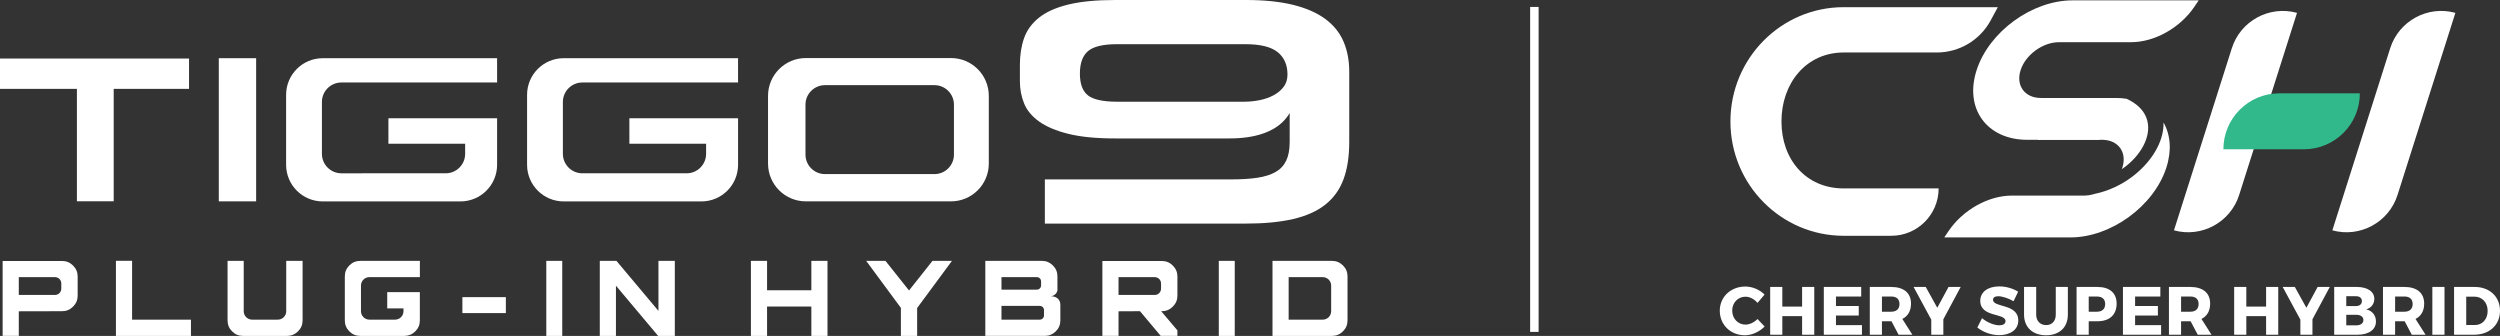 <?xml version="1.0" encoding="utf-8"?>
<svg xmlns="http://www.w3.org/2000/svg" xmlns:xlink="http://www.w3.org/1999/xlink" version="1.1" id="Layer_1" x="0px" y="0px" width="576.792px" height="77.499px" viewBox="0 0 576.792 77.499" xml:space="preserve">
<rect x="0" y="0" width="576.792" height="77.499" fill="#333333" stroke="none"/>
<path fill="#FFFFFF" d="M251.018,11.8c1.249-1.072,3.488-1.604,6.72-1.604h29.604c3.44,0,5.912,0.608,7.428,1.826  c1.516,1.215,2.276,2.944,2.276,5.182c0,1.092-0.291,2.024-0.861,2.797c-0.572,0.77-1.329,1.415-2.272,1.938  c-0.944,0.521-2.023,0.907-3.233,1.156c-1.213,0.248-2.427,0.372-3.638,0.372h-29.304c-3.231,0-5.471-0.484-6.72-1.452  c-1.245-0.972-1.868-2.648-1.868-5.035C249.15,14.597,249.772,12.864,251.018,11.8 M236.268,23.842  c0.638,1.599,1.803,2.997,3.483,4.2c1.685,1.2,3.94,2.146,6.771,2.849c2.827,0.702,6.434,1.049,10.813,1.049h24.553  c2.816,0,11.949,0.457,15.661-5.864v6.687c0,1.752-0.268,3.189-0.808,4.314c-0.539,1.124-1.365,2.001-2.473,2.625  c-1.115,0.624-2.511,1.06-4.195,1.311c-1.683,0.252-3.705,0.377-6.061,0.377h-42.946v10.197h46.377  c4.244,0,7.882-0.352,10.913-1.054c3.031-0.7,5.508-1.811,7.429-3.334c1.918-1.525,3.318-3.475,4.19-5.848  c0.879-2.373,1.317-5.238,1.317-8.588V16.495c0-2.55-0.438-4.847-1.317-6.898c-0.872-2.049-2.272-3.785-4.19-5.211  c-1.921-1.424-4.397-2.511-7.429-3.263C295.325,0.374,291.687,0,287.443,0h-30.109c-4.378,0-7.999,0.351-10.861,1.048  c-2.862,0.697-5.119,1.714-6.771,3.037c-1.651,1.323-2.796,2.901-3.434,4.725c-0.64,1.824-0.961,3.858-0.961,6.108v3.826  C235.307,20.542,235.627,22.242,236.268,23.842"></path>
<polygon fill="#FFFFFF" points="0,20.502 17.744,20.502 17.744,46.438 26.233,46.438 26.233,20.502 43.612,20.502 43.612,13.506   0,13.506 "></polygon>
<rect x="50.479" y="13.428" fill="#FFFFFF" width="8.616" height="33.027"></rect>
<path fill="#FFFFFF" d="M121.605,21.876v16.146c0,4.666,3.783,8.449,8.448,8.449h31.781c4.666,0,8.449-3.783,8.449-8.449V27.289  h-7.374h-2.508h-15.193v5.873h17.701v2.329c0,2.48-2.011,4.492-4.492,4.492h-24.059c-2.481,0-4.492-2.011-4.492-4.492V23.524  c0-2.481,2.011-4.492,4.492-4.492h26.042h2.508h7.374v-5.604h-40.23C125.388,13.428,121.605,17.21,121.605,21.876"></path>
<path fill="#FFFFFF" d="M66.011,21.876v16.146c0,4.666,3.783,8.449,8.449,8.449h31.781c4.666,0,8.448-3.783,8.448-8.449V27.289  h-7.374h-2.508H89.614v5.873h17.702v2.329c0,2.48-2.011,4.492-4.492,4.492H78.765c-2.481,0-4.492-2.011-4.492-4.492V23.524  c0-2.481,2.011-4.492,4.492-4.492h26.042h2.508h7.374v-5.604H74.46C69.794,13.428,66.011,17.21,66.011,21.876"></path>
<path fill="#FFFFFF" d="M219.412,13.393H185.92c-4.816,0-8.721,3.904-8.721,8.721v15.621c0,4.816,3.904,8.72,8.721,8.72h33.492  c4.816,0,8.721-3.904,8.721-8.72V22.114C228.133,17.297,224.229,13.393,219.412,13.393 M220.091,35.666  c0,2.486-2.016,4.502-4.502,4.502h-25.25c-2.486,0-4.502-2.016-4.502-4.502V24.148c0-2.486,2.016-4.502,4.502-4.502h25.25  c2.486,0,4.502,2.016,4.502,4.502V35.666z"></path>
<path fill="#FFFFFF" d="M80.602,61.235c-0.697,0.697-1.045,1.535-1.045,2.513v10.193c0,0.978,0.348,1.815,1.045,2.513  s1.535,1.045,2.513,1.045h10.169c0.978,0,1.819-0.348,2.524-1.045c0.705-0.697,1.058-1.535,1.058-2.513v-6.539h-7.525v3.75h3.75  v0.655c0,1.072-0.869,1.941-1.941,1.941h-5.926c-1.072,0-1.941-0.869-1.941-1.941v-5.926c0-1.072,0.869-1.941,1.941-1.941h11.649  v-3.751H83.114C82.136,60.189,81.299,60.538,80.602,61.235"></path>
<path fill="#FFFFFF" d="M66.038,71.807c0,1.072-0.869,1.941-1.941,1.941H58.17c-1.072,0-1.941-0.869-1.941-1.941V60.189h-3.727  v13.752c0,0.978,0.349,1.815,1.046,2.513s1.535,1.045,2.512,1.045h10.194c0.961,0,1.795-0.348,2.5-1.045  c0.705-0.697,1.058-1.535,1.058-2.513V60.189h-3.775V71.807z"></path>
<path fill="#FFFFFF" d="M14.335,60.213H0.607v17.285h3.727v-5.674l10.001-0.023c0.978,0,1.819-0.353,2.524-1.058  s1.058-1.539,1.058-2.501v-4.472c0-0.961-0.353-1.795-1.058-2.5S15.313,60.213,14.335,60.213 M14.143,66.594  c0,0.805-0.652,1.456-1.456,1.456h-7.56H4.334v-4.11h8.353c0.804,0,1.456,0.651,1.456,1.456V66.594z"></path>
<rect x="126.042" y="60.189" fill="#FFFFFF" width="3.678" height="17.31"></rect>
<polygon fill="#FFFFFF" points="30.474,60.166 26.748,60.166 26.748,77.499 44.057,77.499 44.057,73.749 30.474,73.749 "></polygon>
<rect x="106.682" y="68.555" fill="#FFFFFF" width="10.025" height="3.679"></rect>
<rect x="281.198" y="60.189" fill="#FFFFFF" width="3.678" height="17.31"></rect>
<path fill="#FFFFFF" d="M268.064,60.213h-13.728v17.285h3.727v-5.674l4.953-0.023l4.784,5.697h3.847v-1.273l-3.75-4.424h0.168  c0.978,0,1.819-0.353,2.524-1.058c0.705-0.705,1.058-1.539,1.058-2.501v-4.472c0-0.961-0.353-1.795-1.058-2.5  C269.883,60.566,269.042,60.213,268.064,60.213 M267.872,66.594c0,0.805-0.652,1.456-1.456,1.456h-7.56h-0.793v-4.11h8.353  c0.804,0,1.456,0.651,1.456,1.456V66.594z"></path>
<path fill="#FFFFFF" d="M309.837,61.235c-0.705-0.697-1.547-1.046-2.523-1.046h-13.729v17.31h13.729  c0.977,0,1.818-0.348,2.523-1.045s1.058-1.535,1.058-2.513V63.748C310.895,62.77,310.542,61.932,309.837,61.235 M307.121,71.807  c0,1.072-0.869,1.941-1.94,1.941h-7.075h-0.793V63.94h7.868c1.071,0,1.94,0.869,1.94,1.941V71.807z"></path>
<polygon fill="#FFFFFF" points="151.917,71.729 142.228,60.189 138.381,60.189 138.381,77.499 142.108,77.499 142.108,65.911   151.845,77.499 155.691,77.499 155.691,60.189 151.917,60.189 "></polygon>
<path fill="#FFFFFF" d="M242.445,68.355c0,0,1.209-0.102,1.521-1.31c0-0.018,0.001-0.034,0.001-0.053v-3.245  c0-0.978-0.353-1.815-1.058-2.513c-0.706-0.697-1.539-1.046-2.5-1.046h-13.079v17.31h13.728c0.978,0,1.819-0.349,2.525-1.045  c0.705-0.698,1.058-1.535,1.058-2.513v-3.582c0-0.196-0.02-0.394-0.059-0.59C244.396,69.148,243.877,68.355,242.445,68.355   M231.058,63.94h8.165c0.536,0,0.971,0.435,0.971,0.971v0.943c0,0.536-0.435,0.971-0.971,0.971h-7.372h-0.793V63.94z   M240.867,72.778c0,0.536-0.435,0.971-0.971,0.971h-8.045h-0.793v-3.174h8.838c0.536,0,0.971,0.435,0.971,0.971V72.778z"></path>
<polygon fill="#FFFFFF" points="187.193,66.969 176.975,66.969 176.975,60.189 173.249,60.189 173.249,77.499 176.975,77.499   176.975,70.719 187.193,70.719 187.193,77.499 190.919,77.499 190.919,60.189 187.193,60.189 "></polygon>
<polygon fill="#FFFFFF" points="209.726,67.017 204.293,60.189 199.845,60.189 207.851,71.032 207.851,77.499 211.602,77.499   211.602,71.056 219.631,60.189 215.135,60.189 "></polygon>
<path fill="#FFFFFF" d="M501.572,53.142l13.352-42.025c2.002-6.303,8.658-9.913,15.035-8.153l-13.351,42.024  C514.605,51.293,507.949,54.902,501.572,53.142"></path>
<path fill="#FFFFFF" d="M538.112,53.142l13.352-42.025c2.002-6.303,8.658-9.913,15.035-8.153l-13.351,42.024  C551.146,51.293,544.489,54.902,538.112,53.142"></path>
<path fill-rule="evenodd" clip-rule="evenodd" fill="#FFFFFF" d="M425.376,1.655c-14.435,0-26.137,11.807-26.137,26.372  c0,14.565,11.702,26.372,26.137,26.372h10.974c6.033,0,10.925-4.891,10.925-10.925h-21.898c-8.713,0-14.363-6.656-14.363-15.447  s5.65-15.917,14.363-15.917h21.481c5.188,0,9.96-2.845,12.428-7.41l1.646-3.044H425.376z"></path>
<path fill="#31B88B" d="M512.972,34.442c0-7.13,5.778-12.909,12.908-12.909h18.577c0,7.129-5.779,12.909-12.908,12.909H512.972z"></path>
<path fill-rule="evenodd" clip-rule="evenodd" fill="#FFFFFF" d="M483.249,44.736c6.399-1.304,11.981-5.721,14.503-10.722  c0.955-1.893,1.464-3.861,1.41-5.75c1.604,2.808,1.938,6.449,0.646,10.427c-2.886,8.884-12.799,16.087-22.142,16.087h-29.094  l0.988-1.462c3.303-4.892,9.188-8.19,14.609-8.19h15.279h0.058h1.295C481.618,45.125,482.443,44.988,483.249,44.736 M490.648,22.791  c-0.804-0.123-1.648-0.188-2.528-0.188h-14.845l-3.136,9.652h14.845c3.736,0,5.829,2.881,4.675,6.436  c-0.038,0.115-0.079,0.23-0.122,0.344c2.24-1.522,4.017-3.501,5.056-5.562c1.104-2.19,1.394-4.497,0.521-6.529  C494.441,25.374,493.043,23.9,490.648,22.791"></path>
<path fill-rule="evenodd" clip-rule="evenodd" fill="#FFFFFF" d="M478.184,0.081c-9.342,0-19.255,7.203-22.142,16.087  c-2.888,8.885,2.346,16.087,11.688,16.087h16.658l3.136-9.652h-16.658c-3.736,0-5.829-2.881-4.674-6.435  c1.153-3.554,5.119-6.435,8.855-6.435h16.633c5.422,0,11.306-3.299,14.61-8.19l0.987-1.461H478.184z"></path>
<path fill="#FFFFFF" d="M402.672,66.109c1.637,0,3.337,0.724,4.439,1.857l-1.621,1.921c-0.725-0.882-1.795-1.434-2.771-1.434  c-1.747,0-3.07,1.386-3.07,3.196c0,1.843,1.323,3.244,3.07,3.244c0.929,0,1.999-0.505,2.771-1.291l1.637,1.731  c-1.181,1.212-2.929,2.015-4.55,2.015c-3.322,0-5.794-2.44-5.794-5.667C396.784,68.501,399.319,66.109,402.672,66.109   M418.58,77.223h-2.803v-4.281h-4.566v4.281h-2.802v-11.02h2.802v4.533h4.566v-4.533h2.803V77.223z M429.413,68.408h-5.825v2.188  h5.259v2.203h-5.259v2.221h5.998v2.203h-8.801v-11.02h8.628V68.408z M438.037,77.223l-1.637-3.102h-0.079h-2.125v3.102h-2.803  v-11.02h4.928c2.913,0,4.582,1.385,4.582,3.841c0,1.686-0.709,2.897-2,3.543l2.314,3.636H438.037z M434.196,71.918h2.125  c1.213,0,1.921-0.614,1.921-1.779c0-1.149-0.708-1.731-1.921-1.731h-2.125V71.918z M448.361,73.666v3.558h-2.786v-3.479  l-4.077-7.541h2.802l2.661,4.802l2.598-4.802h2.803L448.361,73.666z M461.273,66.078c1.591,0,3.212,0.488,4.346,1.228l-1.056,2.188  c-1.164-0.677-2.629-1.149-3.526-1.149c-0.724,0-1.212,0.268-1.212,0.803c0,1.905,5.825,0.818,5.825,4.803  c0,2.203-1.952,3.368-4.408,3.368c-1.842,0-3.731-0.692-5.038-1.763l1.087-2.157c1.133,0.991,2.834,1.653,3.982,1.653  c0.882,0,1.433-0.331,1.433-0.961c0-1.952-5.825-0.786-5.825-4.691C456.88,67.369,458.628,66.078,461.273,66.078 M477.088,66.204  v6.392c0,2.912-1.937,4.754-5.022,4.754c-3.102,0-5.085-1.842-5.085-4.754v-6.392h2.802v6.392c0,1.495,0.961,2.408,2.299,2.408  c1.322,0,2.22-0.913,2.22-2.408v-6.392H477.088z M479.1,66.204h4.802c2.818,0,4.439,1.385,4.439,3.841  c0,2.582-1.621,4.077-4.439,4.077h-1.999v3.102H479.1V66.204z M481.903,68.408v3.511h1.857c1.228,0,1.937-0.614,1.937-1.779  c0-1.149-0.709-1.731-1.937-1.731H481.903z M498.428,68.408h-5.825v2.188h5.259v2.203h-5.259v2.221h5.998v2.203H489.8v-11.02h8.628  V68.408z M507.053,77.223l-1.638-3.102h-0.079h-2.125v3.102h-2.802v-11.02h4.927c2.913,0,4.582,1.385,4.582,3.841  c0,1.686-0.708,2.897-1.999,3.543l2.313,3.636H507.053z M503.211,71.918h2.125c1.213,0,1.921-0.614,1.921-1.779  c0-1.149-0.708-1.731-1.921-1.731h-2.125V71.918z M525.63,77.223h-2.802v-4.281h-4.565v4.281h-2.803v-11.02h2.803v4.533h4.565  v-4.533h2.802V77.223z M533.521,73.666v3.558h-2.787v-3.479l-4.078-7.541h2.803l2.661,4.802l2.598-4.802h2.802L533.521,73.666z   M538.538,66.204h5.211c2.472,0,4.047,1.07,4.047,2.755c0,1.165-0.725,2.094-1.891,2.424c1.386,0.268,2.268,1.354,2.268,2.787  c0,1.873-1.637,3.054-4.235,3.054h-5.399V66.204z M541.324,68.344v2.267h2.268c0.818,0,1.338-0.44,1.338-1.149  c0-0.708-0.52-1.117-1.338-1.117H541.324z M541.324,72.626v2.44h2.268c1.039,0,1.685-0.457,1.685-1.244  c0-0.739-0.646-1.196-1.685-1.196H541.324z M556.436,77.223l-1.638-3.102h-0.078h-2.126v3.102h-2.802v-11.02h4.928  c2.912,0,4.581,1.385,4.581,3.841c0,1.686-0.709,2.897-1.999,3.543l2.313,3.636H556.436z M552.594,71.918h2.126  c1.212,0,1.92-0.614,1.92-1.779c0-1.149-0.708-1.731-1.92-1.731h-2.126V71.918z M563.986,77.223h-2.802v-11.02h2.802V77.223z   M566.196,66.204h4.739c3.464,0,5.856,2.235,5.856,5.51c0,3.259-2.425,5.51-5.967,5.51h-4.629V66.204z M568.999,68.439v6.55h1.999  c1.717,0,2.944-1.323,2.944-3.259c0-1.953-1.291-3.291-3.07-3.291H568.999z"></path>
<rect x="353.029" y="1.6" fill="#FFFFFF" width="1.955" height="74.974"></rect>
</svg>
